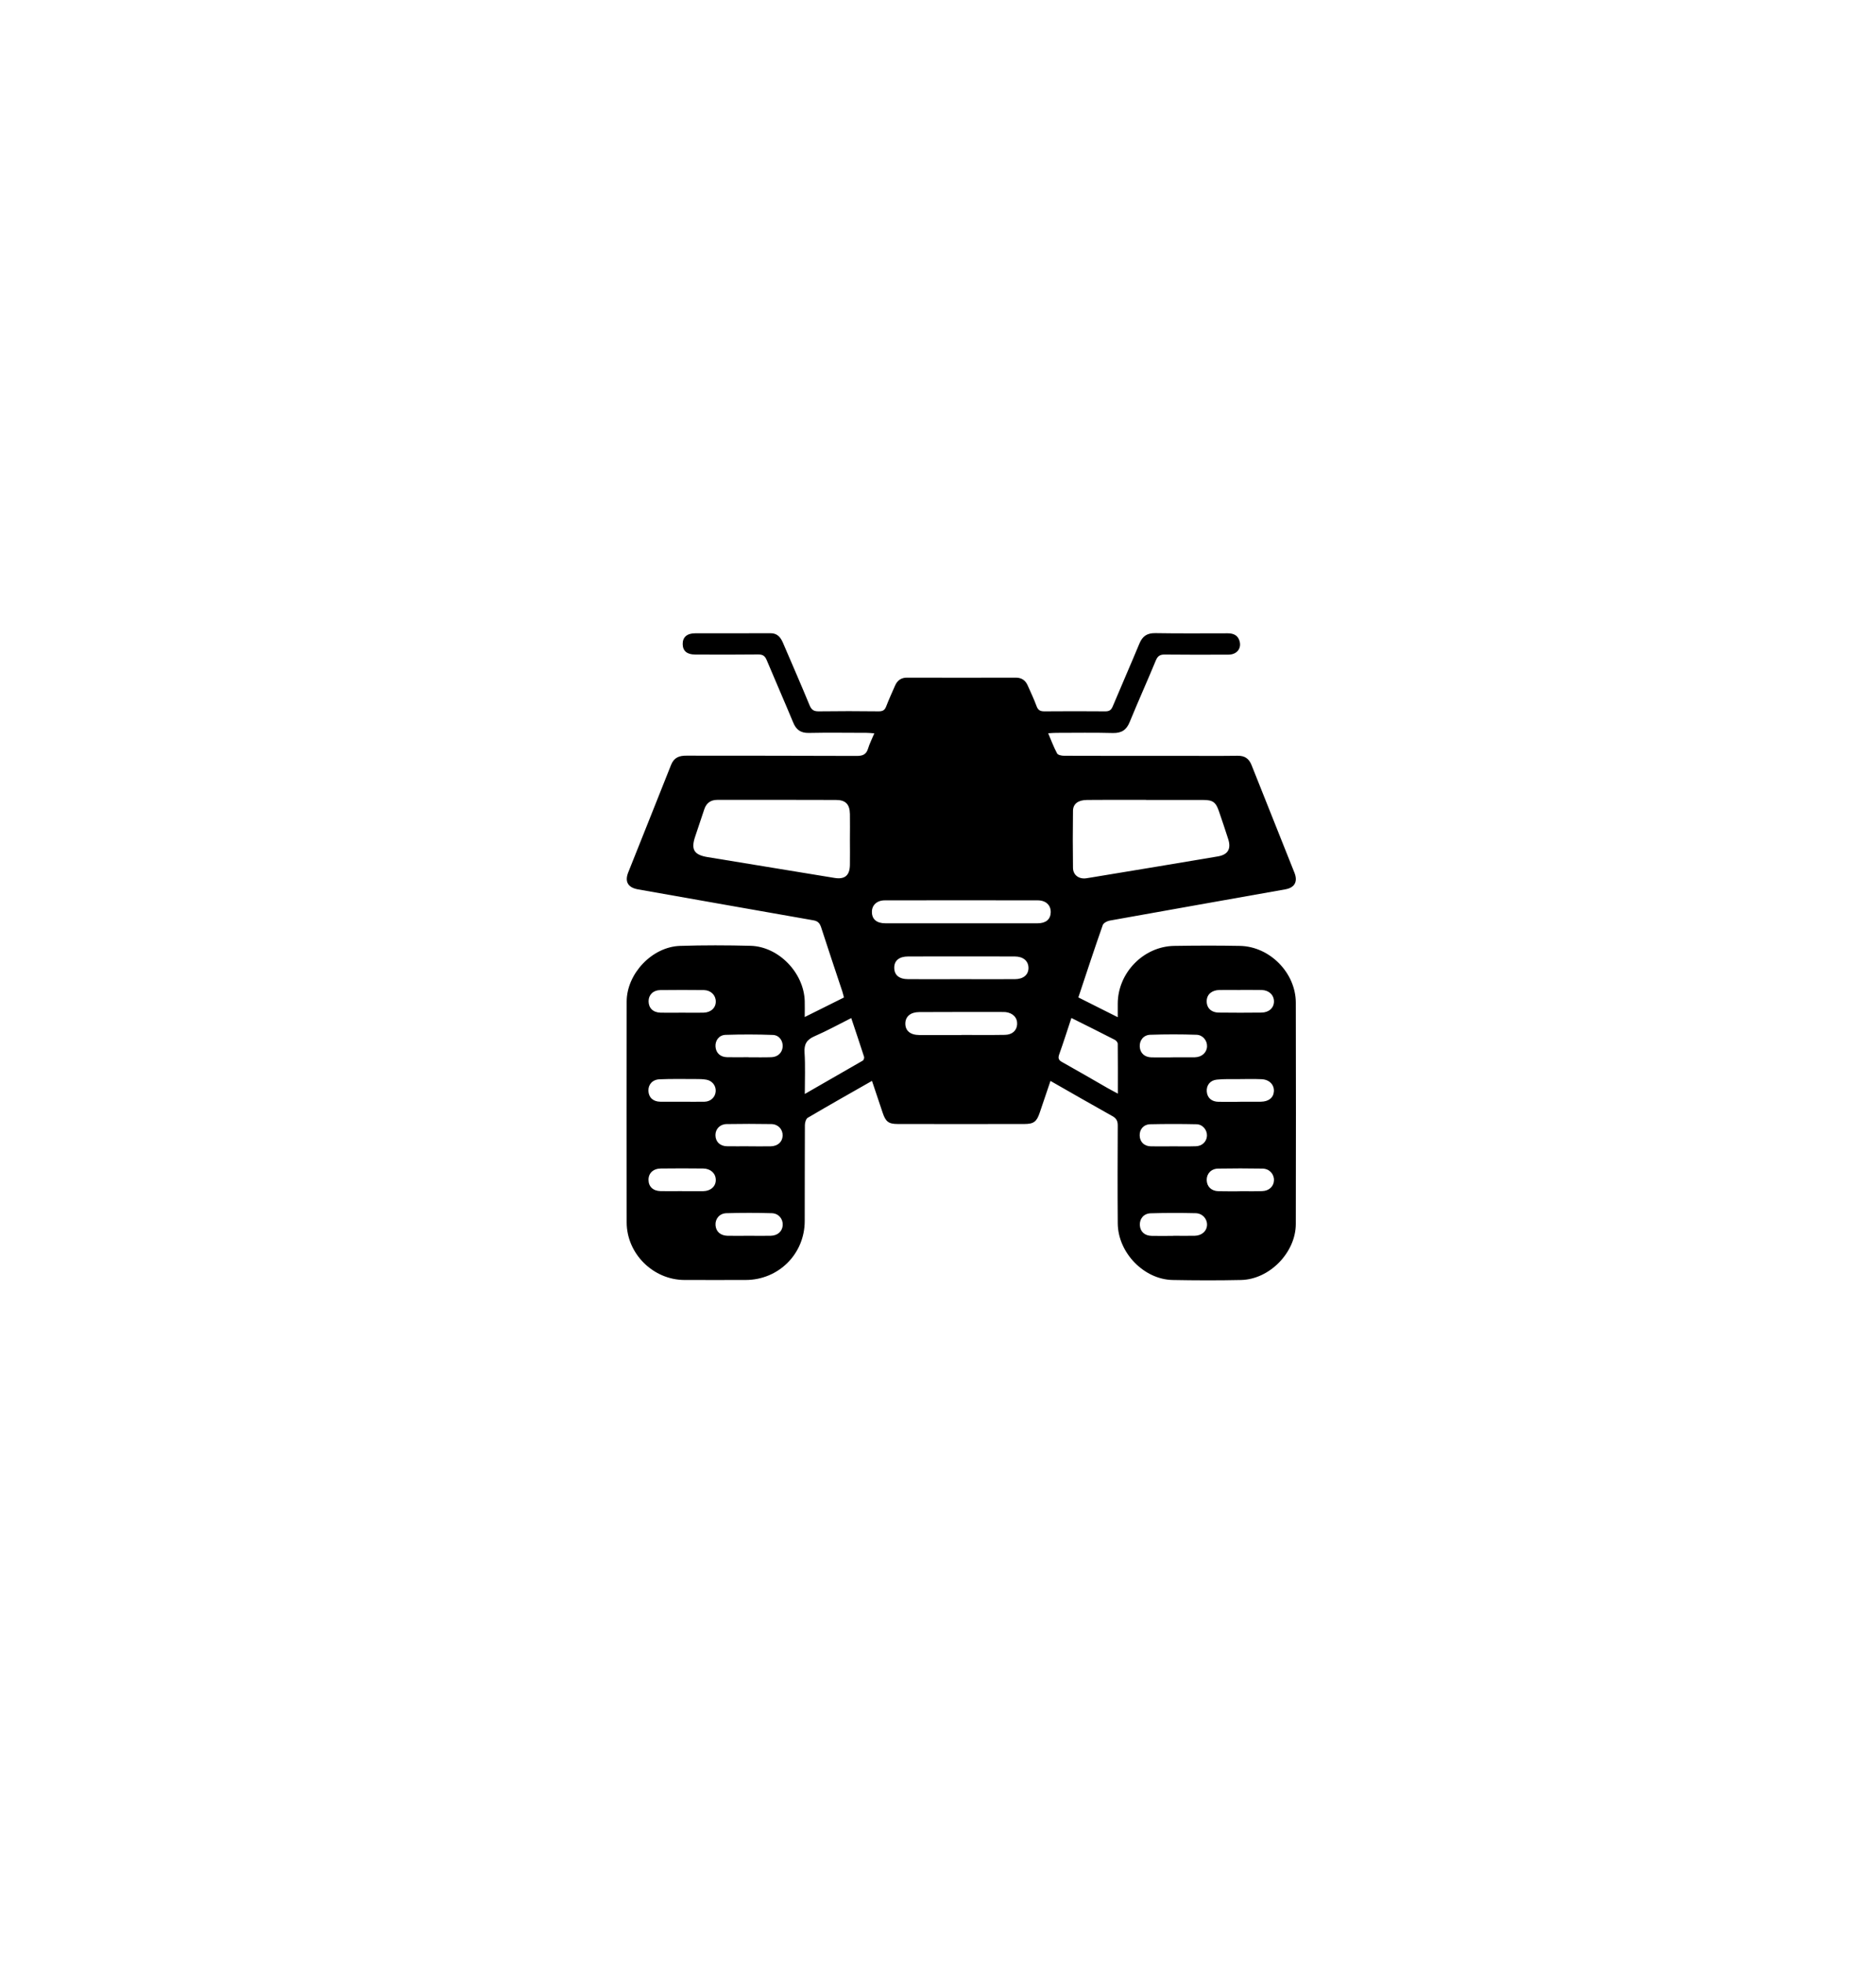<?xml version="1.0" encoding="UTF-8"?>
<svg id="Layer_1" data-name="Layer 1" xmlns="http://www.w3.org/2000/svg" viewBox="0 0 22 23">
  <defs>
    <style>
      .cls-1, .cls-2 {
        stroke-width: 0px;
      }

      .cls-2 {
        fill: #fff;
      }
    </style>
  </defs>
  <path class="cls-1" d="m10.227,12.672c-.26.148-.508.288-.754.433-.021.012-.034.056-.034.085-.002.375-.001.75-.002,1.125-0.0.387-.307.692-.694.692-.239 0-.477.001-.716-0-.368-.001-.678-.309-.678-.676-.001-.863-.001-1.726 0-2.589.001-.327.299-.642.627-.652.275-.009.551-.008.826-.001.329.009.624.315.635.646.002.057 0.0.115 0.0.189.16-.079.308-.153.46-.229-.007-.027-.012-.049-.019-.071-.083-.251-.168-.501-.249-.753-.016-.048-.039-.072-.09-.081-.686-.12-1.372-.242-2.058-.363-.116-.021-.157-.089-.114-.198.167-.421.337-.841.503-1.262.034-.085.095-.108.18-.107.666.001,1.332-0,1.998.003.071 0.0.111-.018.132-.087.017-.057.045-.11.073-.178-.037-.003-.064-.006-.091-.006-.226-0-.451-.004-.677.001-.097.002-.149-.038-.184-.124-.101-.244-.208-.486-.31-.73-.02-.048-.045-.066-.098-.066-.246.003-.493.002-.74.001-.097-0-.146-.042-.147-.123-.001-.08.05-.126.146-.126.294-.001.587.001.881-.001.084-.001.121.048.15.115.104.243.21.485.311.73.023.056.052.072.11.071.233-.003.467-.003.7-0.0.046 0.0.071-.012.088-.057.032-.083.069-.164.105-.246.027-.061.073-.093.141-.092.425.001.85.001,1.275 0.0.069-0.0.114.033.14.094.035.079.072.157.102.238.017.047.041.063.091.063.239-.002.477-.002.716-0.0.047 0.0.069-.015.087-.058.103-.246.211-.491.313-.737.036-.086.089-.123.185-.122.283.005.566.002.85.002.067-0.0.119.022.139.09.026.088-.032.16-.129.16-.249.001-.498.002-.747-.001-.055-.001-.083.016-.105.068-.1.242-.208.481-.307.723-.038.094-.096.131-.197.129-.22-.006-.441-.002-.661-.002-.028 0-.056.002-.098.005.037.087.066.165.105.237.01.018.052.027.08.027.459.002.918.001,1.377.001.22 0.0.441.002.661-.001.082-.001.132.033.162.109.167.421.336.841.503,1.262.042.105.002.176-.108.195-.686.122-1.372.243-2.057.366-.031.005-.074.028-.083.053-.098.279-.19.559-.286.848.152.076.3.15.462.232,0-.063-0-.112 0-.16.001-.36.302-.67.661-.676.257-.004.514-.005.771 0.0.35.006.655.315.656.665.002.865.002,1.731 0,2.596-.001.334-.308.649-.642.656-.267.006-.535.005-.802 0-.337-.006-.641-.32-.644-.663-.003-.383-.002-.766 0-1.149 0-.054-.017-.084-.064-.11-.24-.134-.478-.271-.725-.412-.044.129-.085.252-.127.375-.035.103-.07.13-.178.13-.496.001-.991.001-1.487-0-.107-0-.141-.028-.176-.132-.041-.121-.081-.242-.125-.373Zm-.26-2.829c0-.1.002-.199-0-.299-.002-.114-.05-.165-.163-.165-.464-.002-.928-.001-1.392-.001-.077 0-.128.036-.153.111-.035.107-.071.213-.107.32-.051.151-.013.214.146.24.496.082.992.163,1.488.244.12.02.179-.028.181-.151.002-.1 0-.199 0-.299Zm3.473-.465c-.05,0-.1-0-.149 0-.181 0-.362-.001-.543.001-.105.001-.164.045-.165.128-.003.223-.003.446 0.0.668.001.085.07.135.157.122.049-.007.098-.016.147-.024.465-.077.93-.153,1.394-.232.12-.02.159-.089.122-.204-.035-.11-.072-.219-.109-.327-.036-.106-.072-.131-.185-.131-.223-0-.446-0-.668-0Zm-2.17,1.447c.299,0,.598 0.0.897-0.0.098-0.0.152-.045.155-.128.002-.084-.056-.141-.153-.141-.598-.001-1.196-.001-1.793 0-.093 0-.152.057-.151.136 0.0.086.056.133.158.133.296 0.0.593 0.0.889 0Zm-.006.655c.212,0,.425.001.637-0.0.1-0.0.161-.052.16-.133-.001-.081-.062-.133-.162-.133-.417-.001-.833-.001-1.25-0-.103 0-.162.048-.162.13-.001.087.056.136.164.136.204.001.409 0.0.613 0Zm-1.281.456c-.147.074-.285.15-.428.212-.093.04-.127.092-.12.194.01.155.003.312.003.484.237-.136.459-.263.68-.391.011-.006.019-.033.015-.045-.048-.149-.098-.297-.15-.453Zm2.581-0c-.049.148-.093.287-.142.424-.017.047-.008.07.035.093.178.099.354.202.532.304.035.02.072.039.12.065,0-.204.001-.394-.001-.584-0-.016-.018-.038-.033-.046-.165-.085-.331-.167-.509-.256Zm-1.29.198c.17,0,.34.002.51-.001.086-.001.14-.05.144-.124.004-.077-.048-.132-.135-.143-.01-.001-.021-.001-.031-.001-.327-0-.654-.001-.981.001-.102 0-.162.051-.164.131-.002.087.057.137.163.138.165.001.33 0.0.495 0Zm-2.495.262c.089,0,.178.002.266-.001.074-.002.126-.05.133-.118.007-.071-.038-.14-.114-.143-.185-.007-.371-.007-.556-.001-.078.003-.123.069-.117.14.006.073.057.121.137.122.084.002.167 0.0.251 0Zm.005,2.093c.084,0,.167.001.251-0.0.084-.001.139-.051.144-.124.004-.074-.047-.138-.127-.141-.177-.005-.355-.005-.533 0-.082.002-.133.067-.128.14.005.076.058.123.142.125.084.001.167 0.0.251 0Zm-.786-2.616c.084,0,.168.002.252-0.0.087-.002.146-.058.144-.133-.001-.073-.058-.13-.139-.132-.17-.002-.341-.002-.511-0-.084.001-.138.056-.138.13-0.0.08.052.133.141.135.084.002.168 0.0.252 0Zm.001,2.093c.081,0,.163.001.244-0.0.093-.002.153-.057.151-.135-.002-.075-.061-.13-.148-.131-.165-.002-.33-.002-.496 0-.089.001-.145.054-.145.132 0.0.08.053.131.142.133.084.002.168 0.0.252 0Zm6.545-2.359c-.081,0-.163-.001-.244 0-.09.002-.147.052-.149.128-.002.083.053.137.146.137.165.002.33.002.496-0.0.088-.001.147-.055.147-.131 0-.075-.059-.132-.145-.134-.084-.002-.168-0-.252-.001Zm-.004,2.359c.087,0,.173.002.26-.001.083-.002.139-.056.14-.129.001-.073-.055-.134-.135-.135-.173-.003-.346-.003-.519-0-.082.001-.136.059-.135.134.002.077.053.128.137.131.084.002.168.001.252.001Zm-.786-1.57c.086,0,.172.001.259-0.0.081-.002.139-.055.142-.127.003-.068-.049-.135-.124-.137-.18-.006-.36-.006-.541-0-.081.002-.13.068-.124.143.006.073.057.12.137.122.084.002.167 0.0.251 0Zm.003,2.093c.084,0,.167.001.251-0.0.086-.001.146-.056.147-.13.001-.071-.055-.134-.135-.135-.175-.004-.35-.004-.525.001-.082.002-.132.064-.128.139.004.076.056.125.14.126.084.002.167 0.0.251 0Zm-5.761-1.572c.089,0,.178.002.267-0.0.072-.002.126-.054.13-.122.004-.064-.038-.122-.107-.136-.043-.008-.088-.008-.133-.008-.139-0-.278-.003-.417.003-.085.003-.135.062-.132.136.003.077.055.126.139.127.084.001.168 0.0.252 0Zm6.545 0c.081,0,.163 0.0.244-0.0.092-.001.149-.046.154-.121.005-.078-.053-.139-.144-.143-.092-.004-.183-.002-.275-.001-.084.001-.168-.003-.251.006-.079.008-.123.068-.117.14.006.074.057.119.138.12.084.001.168 0.0.252 0Zm-5.765.523c.086,0,.173.001.259-0.0.084-.001.14-.05.143-.124.003-.074-.051-.135-.131-.137-.175-.003-.351-.003-.526 0-.078.001-.131.058-.131.129-0.0.077.053.13.135.131.084.002.168 0.0.251 0Zm4.981-0c.089,0,.178.002.267-.001.073-.002.126-.053.13-.121.004-.068-.049-.136-.123-.137-.181-.004-.361-.004-.542-0-.079.002-.127.061-.124.134.003.074.053.124.132.125.086.002.173 0.0.259 0Z"/>

</svg>